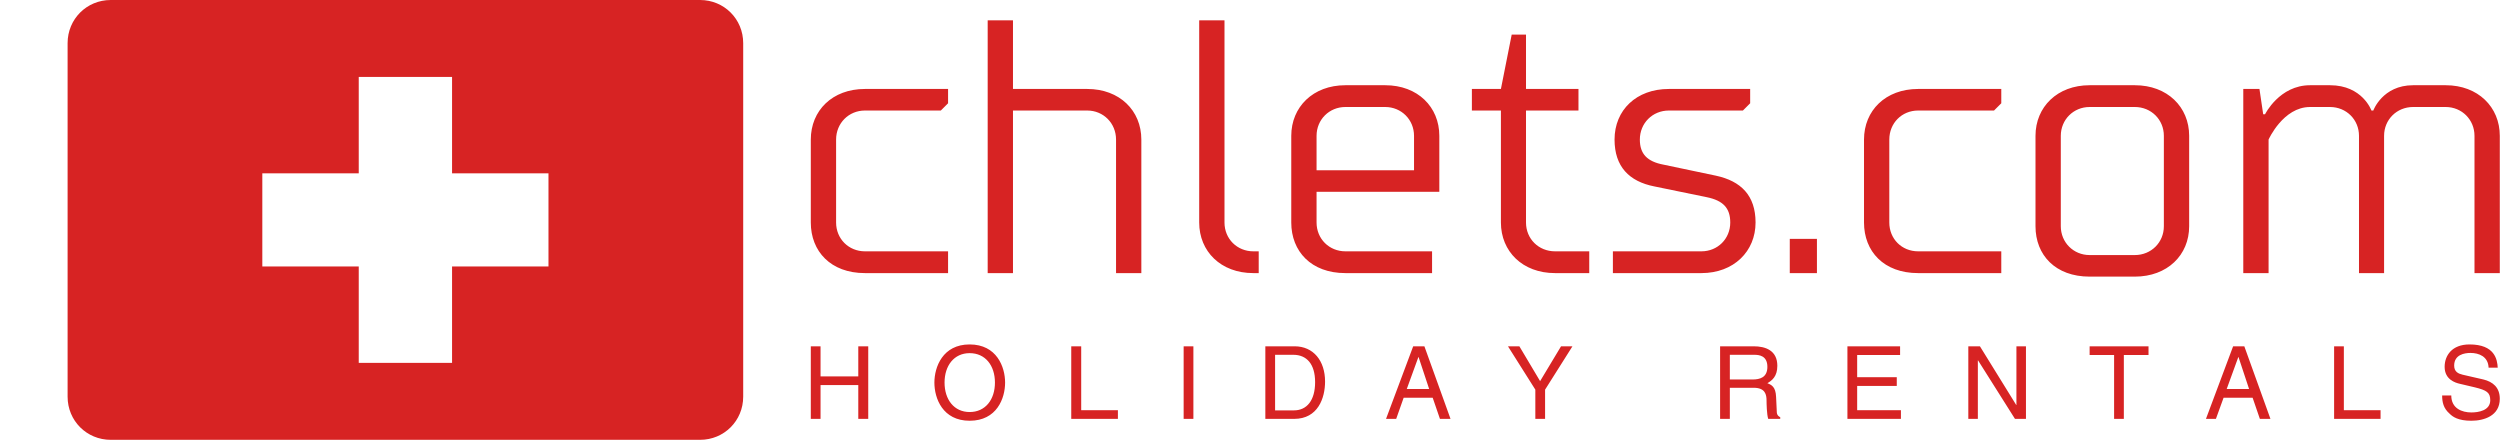 <?xml version="1.0" encoding="UTF-8"?>
<!DOCTYPE svg PUBLIC "-//W3C//DTD SVG 1.1//EN" "http://www.w3.org/Graphics/SVG/1.1/DTD/svg11.dtd">
<svg version="1.2" width="120.56mm" height="21.22mm" viewBox="0 0 12056 2122" preserveAspectRatio="xMidYMid" fill-rule="evenodd" stroke-width="28.222" stroke-linejoin="round" xmlns="http://www.w3.org/2000/svg" xmlns:ooo="http://xml.openoffice.org/svg/export" xmlns:xlink="http://www.w3.org/1999/xlink" xmlns:presentation="http://sun.com/xmlns/staroffice/presentation" xmlns:smil="http://www.w3.org/2001/SMIL20/" xmlns:anim="urn:oasis:names:tc:opendocument:xmlns:animation:1.0" xml:space="preserve">
 <defs class="ClipPathGroup">
  <clipPath id="presentation_clip_path" clipPathUnits="userSpaceOnUse">
   <rect x="0" y="0" width="12056" height="2122"/>
  </clipPath>
  <clipPath id="presentation_clip_path_shrink" clipPathUnits="userSpaceOnUse">
   <rect x="12" y="2" width="12032" height="2118"/>
  </clipPath>
 </defs>
 <defs class="TextShapeIndex">
  <g ooo:slide="id1" ooo:id-list="id3"/>
 </defs>
 <defs class="EmbeddedBulletChars">
  <g id="bullet-char-template-57356" transform="scale(0,-0)">
   <path d="M 580,1141 L 1163,571 580,0 -4,571 580,1141 Z"/>
  </g>
  <g id="bullet-char-template-57354" transform="scale(0,-0)">
   <path d="M 8,1128 L 1137,1128 1137,0 8,0 8,1128 Z"/>
  </g>
  <g id="bullet-char-template-10146" transform="scale(0,-0)">
   <path d="M 174,0 L 602,739 174,1481 1456,739 174,0 Z M 1358,739 L 309,1346 659,739 1358,739 Z"/>
  </g>
  <g id="bullet-char-template-10132" transform="scale(0,-0)">
   <path d="M 2015,739 L 1276,0 717,0 1260,543 174,543 174,936 1260,936 717,1481 1274,1481 2015,739 Z"/>
  </g>
  <g id="bullet-char-template-10007" transform="scale(0,-0)">
   <path d="M 0,-2 C -7,14 -16,27 -25,37 L 356,567 C 262,823 215,952 215,954 215,979 228,992 255,992 264,992 276,990 289,987 310,991 331,999 354,1012 L 381,999 492,748 772,1049 836,1024 860,1049 C 881,1039 901,1025 922,1006 886,937 835,863 770,784 769,783 710,716 594,584 L 774,223 C 774,196 753,168 711,139 L 727,119 C 717,90 699,76 672,76 641,76 570,178 457,381 L 164,-76 C 142,-110 111,-127 72,-127 30,-127 9,-110 8,-76 1,-67 -2,-52 -2,-32 -2,-23 -1,-13 0,-2 Z"/>
  </g>
  <g id="bullet-char-template-10004" transform="scale(0,-0)">
   <path d="M 285,-33 C 182,-33 111,30 74,156 52,228 41,333 41,471 41,549 55,616 82,672 116,743 169,778 240,778 293,778 328,747 346,684 L 369,508 C 377,444 397,411 428,410 L 1163,1116 C 1174,1127 1196,1133 1229,1133 1271,1133 1292,1118 1292,1087 L 1292,965 C 1292,929 1282,901 1262,881 L 442,47 C 390,-6 338,-33 285,-33 Z"/>
  </g>
  <g id="bullet-char-template-9679" transform="scale(0,-0)">
   <path d="M 813,0 C 632,0 489,54 383,161 276,268 223,411 223,592 223,773 276,916 383,1023 489,1130 632,1184 813,1184 992,1184 1136,1130 1245,1023 1353,916 1407,772 1407,592 1407,412 1353,268 1245,161 1136,54 992,0 813,0 Z"/>
  </g>
  <g id="bullet-char-template-8226" transform="scale(0,-0)">
   <path d="M 346,457 C 273,457 209,483 155,535 101,586 74,649 74,723 74,796 101,859 155,911 209,963 273,989 346,989 419,989 480,963 531,910 582,859 608,796 608,723 608,648 583,586 532,535 482,483 420,457 346,457 Z"/>
  </g>
  <g id="bullet-char-template-8211" transform="scale(0,-0)">
   <path d="M -4,459 L 1135,459 1135,606 -4,606 -4,459 Z"/>
  </g>
  <g id="bullet-char-template-61548" transform="scale(0,-0)">
   <path d="M 173,740 C 173,903 231,1043 346,1159 462,1274 601,1332 765,1332 928,1332 1067,1274 1183,1159 1299,1043 1357,903 1357,740 1357,577 1299,437 1183,322 1067,206 928,148 765,148 601,148 462,206 346,322 231,437 173,577 173,740 Z"/>
  </g>
 </defs>
 <g>
  <g id="id2" class="Master_Slide">
   <g id="bg-id2" class="Background"/>
   <g id="bo-id2" class="BackgroundObjects"/>
  </g>
 </g>
 <g class="SlideGroup">
  <g>
   <g id="container-id1">
    <g id="id1" class="Slide" clip-path="url(#presentation_clip_path)">
     <g class="Page">
      <g class="Graphic">
       <g id="id3">
        <rect class="BoundingBox" stroke="none" fill="none" x="0" y="0" width="12056" height="2122"/>
        <defs>
         <clipPath id="clip_path_1" clipPathUnits="userSpaceOnUse">
          <path d="M 0,0 L 12055,0 12055,2121 0,2121 0,0 Z"/>
         </clipPath>
        </defs>
        <g clip-path="url(#clip_path_1)">
         <path fill="rgb(215,35,35)" stroke="none" d="M 534,0 C 418,0 326,92 326,208 L 326,1913 C 326,2029 418,2121 534,2121 L 3376,2121 C 3492,2121 3584,2029 3584,1913 L 3584,208 C 3584,92 3492,0 3376,0 L 534,0 534,0 Z M 1730,371 L 2180,371 2180,836 2645,836 2645,1285 2180,1285 2180,1750 1730,1750 1730,1285 1265,1285 1265,836 1730,836 1730,405 1730,371 1730,371 Z"/>
         <path fill="rgb(215,35,35)" stroke="none" d="M 4537,533 L 4171,533 C 4093,533 4032,594 4032,673 L 4032,1073 C 4032,1152 4093,1212 4171,1212 L 4572,1212 4572,1317 4171,1317 C 4006,1317 3910,1212 3910,1073 L 3910,673 C 3910,533 4014,429 4171,429 L 4572,429 4572,498 4537,533 Z M 4763,98 L 4885,98 4885,429 5243,429 C 5399,429 5504,533 5504,673 L 5504,1317 5382,1317 5382,673 C 5382,594 5321,533 5243,533 L 4885,533 4885,1317 4763,1317 4763,98 Z M 5783,1073 L 5783,98 5905,98 5905,1073 C 5905,1152 5966,1212 6044,1212 L 6070,1212 6070,1317 6044,1317 C 5887,1317 5783,1212 5783,1073 Z M 6906,1317 L 6488,1317 C 6323,1317 6227,1212 6227,1073 L 6227,655 C 6227,516 6332,411 6488,411 L 6680,411 C 6837,411 6941,516 6941,655 L 6941,925 6349,925 6349,1073 C 6349,1152 6410,1212 6488,1212 L 6906,1212 6906,1317 Z M 6349,655 L 6349,821 6819,821 6819,655 C 6819,577 6758,516 6680,516 L 6488,516 C 6410,516 6349,577 6349,655 Z M 7098,533 L 7098,429 7238,429 7290,167 7359,167 7359,429 7612,429 7612,533 7359,533 7359,1073 C 7359,1152 7420,1212 7499,1212 L 7664,1212 7664,1317 7499,1317 C 7342,1317 7238,1212 7238,1073 L 7238,533 7098,533 Z M 8022,794 L 8274,847 C 8396,873 8466,943 8466,1073 8466,1212 8361,1317 8205,1317 L 7778,1317 7778,1212 8205,1212 C 8283,1212 8344,1152 8344,1073 8344,1003 8309,967 8231,951 L 7978,899 C 7856,875 7786,803 7786,673 7786,531 7891,429 8048,429 L 8440,429 8440,498 8405,533 8048,533 C 7969,533 7908,594 7908,673 7908,742 7943,779 8022,794 Z M 8631,1152 L 8762,1152 8762,1317 8631,1317 8631,1152 Z M 9616,533 L 9250,533 C 9171,533 9111,594 9111,673 L 9111,1073 C 9111,1152 9171,1212 9250,1212 L 9651,1212 9651,1317 9250,1317 C 9084,1317 8989,1212 8989,1073 L 8989,673 C 8989,533 9093,429 9250,429 L 9651,429 9651,498 9616,533 Z M 9938,1091 C 9938,1169 9999,1230 10077,1230 L 10295,1230 C 10374,1230 10435,1169 10435,1091 L 10435,655 C 10435,577 10374,516 10295,516 L 10077,516 C 9999,516 9938,577 9938,655 L 9938,1091 Z M 9816,1091 L 9816,655 C 9816,516 9921,411 10077,411 L 10295,411 C 10452,411 10557,516 10557,655 L 10557,1091 C 10557,1230 10452,1334 10295,1334 L 10077,1334 C 9912,1334 9816,1230 9816,1091 Z M 10940,1317 L 10818,1317 10818,429 10896,429 10914,551 10923,551 C 10923,551 10992,411 11140,411 L 11236,411 C 11393,411 11436,533 11436,533 L 11445,533 C 11445,533 11489,411 11637,411 L 11794,411 C 11950,411 12055,516 12055,655 L 12055,1317 11933,1317 11933,655 C 11933,577 11872,516 11794,516 L 11637,516 C 11558,516 11497,577 11497,655 L 11497,1317 11376,1317 11376,655 C 11376,577 11315,516 11236,516 L 11140,516 C 11010,516 10940,673 10940,673 L 10940,1317 Z"/>
         <path fill="rgb(215,35,35)" stroke="none" d="M 4139,1670 L 4187,1670 4187,2020 4139,2020 4139,1857 3957,1857 3957,2020 3910,2020 3910,1670 3957,1670 3957,1815 4139,1815 4139,1670 Z M 4798,1845 C 4798,1763 4752,1703 4676,1703 4601,1703 4555,1763 4555,1845 4555,1927 4601,1987 4676,1987 4752,1987 4798,1927 4798,1845 Z M 4847,1845 C 4847,1921 4807,2029 4676,2029 4546,2029 4506,1921 4506,1845 4506,1770 4546,1661 4676,1661 4807,1661 4847,1770 4847,1845 Z M 5214,1670 L 5214,1978 5391,1978 5391,2020 5166,2020 5166,1670 5214,1670 Z M 5755,1670 L 5755,2020 5708,2020 5708,1670 5755,1670 Z M 6102,2020 L 6102,1670 6243,1670 C 6334,1670 6390,1740 6390,1840 6390,1919 6356,2020 6241,2020 L 6102,2020 Z M 6149,1979 L 6240,1979 C 6302,1979 6342,1931 6342,1843 6342,1755 6301,1711 6237,1711 L 6149,1711 6149,1979 Z M 6909,1918 L 6769,1918 6733,2020 6684,2020 6815,1670 6869,1670 6995,2020 6944,2020 6909,1918 Z M 6784,1876 L 6892,1876 6841,1722 6840,1722 6784,1876 Z M 7451,1879 L 7451,2020 7404,2020 7404,1879 7272,1670 7327,1670 7427,1838 7528,1670 7583,1670 7451,1879 Z M 8342,2020 L 8295,2020 8295,1670 8457,1670 C 8514,1670 8571,1690 8571,1764 8571,1816 8545,1835 8523,1848 8543,1856 8563,1865 8565,1914 L 8568,1977 C 8568,1996 8570,2004 8585,2012 L 8585,2020 8527,2020 C 8520,1998 8519,1945 8519,1932 8519,1903 8513,1870 8457,1870 L 8342,1870 8342,2020 Z M 8342,1830 L 8452,1830 C 8486,1830 8523,1821 8523,1769 8523,1715 8483,1711 8460,1711 L 8342,1711 8342,1830 Z M 9167,1978 L 9167,2020 8909,2020 8909,1670 9163,1670 9163,1712 8956,1712 8956,1819 9147,1819 9147,1861 8956,1861 8956,1978 9167,1978 Z M 9724,1953 L 9724,1670 9770,1670 9770,2020 9717,2020 9539,1738 9538,1738 9538,2020 9492,2020 9492,1670 9548,1670 9723,1953 9724,1953 Z M 10077,1712 L 10077,1670 10361,1670 10361,1712 10242,1712 10242,2020 10195,2020 10195,1712 10077,1712 Z M 10863,1918 L 10723,1918 10686,2020 10638,2020 10769,1670 10823,1670 10949,2020 10898,2020 10863,1918 Z M 10738,1876 L 10846,1876 10795,1722 10794,1722 10738,1876 Z M 11303,1978 L 11480,1978 11480,2020 11256,2020 11256,1670 11303,1670 11303,1978 Z M 12001,1773 C 11999,1719 11954,1702 11914,1702 11885,1702 11835,1710 11835,1763 11835,1793 11855,1802 11876,1807 L 11976,1830 C 12021,1841 12055,1868 12055,1923 12055,2006 11978,2029 11918,2029 11854,2029 11828,2010 11813,1995 11783,1969 11777,1939 11777,1907 L 11821,1907 C 11821,1970 11873,1989 11918,1989 11952,1989 12009,1980 12009,1930 12009,1893 11992,1882 11935,1868 L 11863,1851 C 11840,1846 11789,1830 11789,1769 11789,1715 11824,1661 11909,1661 12031,1661 12043,1734 12045,1773 L 12001,1773 Z"/>
        </g>
       </g>
      </g>
     </g>
    </g>
   </g>
  </g>
 </g>
</svg>